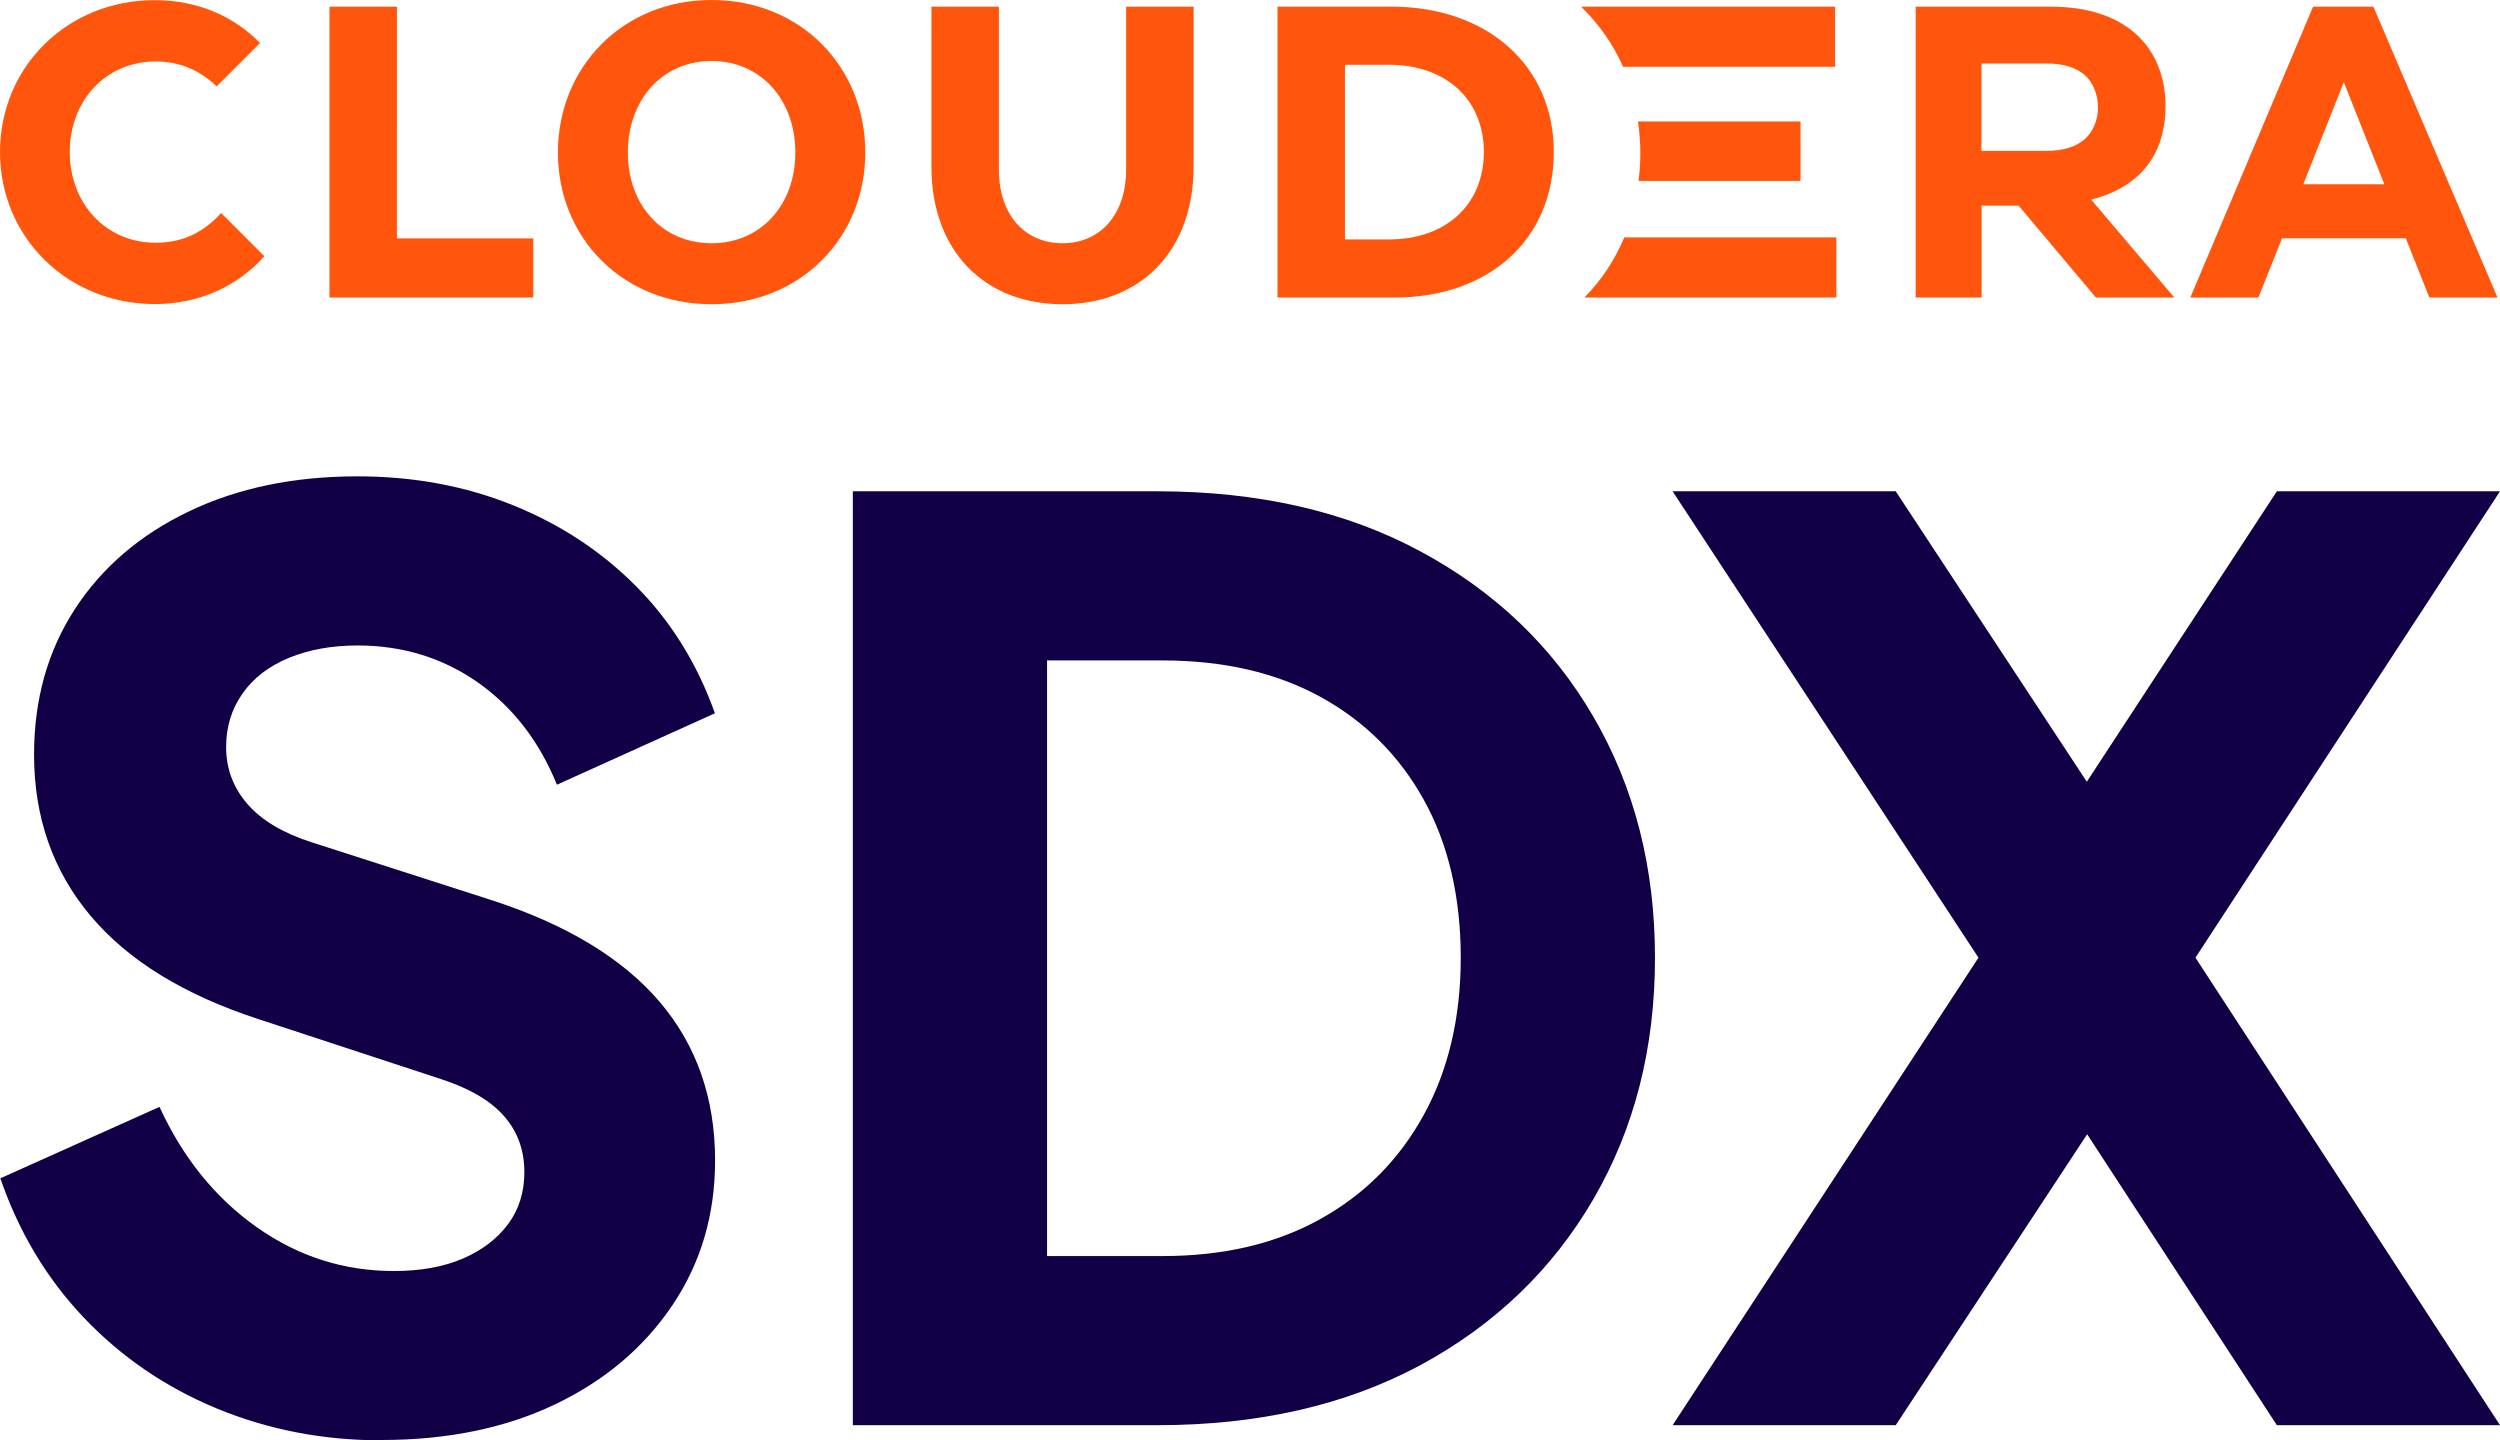 <?xml version="1.0" encoding="UTF-8"?>
<svg id="Layer_2" data-name="Layer 2" xmlns="http://www.w3.org/2000/svg" viewBox="0 0 150.47 86.69">
  <defs>
    <style>
      .cls-1 {
        fill: #120046;
      }

      .cls-2 {
        fill: #ff550d;
      }
    </style>
  </defs>
  <g id="Layer_1-2" data-name="Layer 1">
    <g>
      <path class="cls-2" d="M95.17.4h15.28v3.62h-12.76c-.6-1.37-1.46-2.58-2.53-3.62ZM108.37,10.89v-3.58h-9.78c.08.61.14,1.24.14,1.89,0,.58-.04,1.14-.11,1.69h9.75ZM95.36,17.91h15.17v-3.62h-12.77c-.57,1.37-1.38,2.58-2.4,3.62ZM52.08,9.18c0,5.12-3.88,9.13-9.25,9.13s-9.25-4.01-9.25-9.13S37.46,0,42.83,0s9.25,4.03,9.25,9.18ZM47.87,9.18c0-3.19-2.09-5.51-5.04-5.51s-5.04,2.32-5.04,5.51,2.09,5.46,5.04,5.46,5.04-2.29,5.04-5.46ZM93.52,9.15c0,5.24-3.86,8.76-9.61,8.76h-7.02V.4h6.85c5.75,0,9.78,3.52,9.78,8.75ZM89.31,9.15c0-3.16-2.28-5.25-5.69-5.25h-2.67v10.51h2.67c3.4,0,5.69-2.09,5.69-5.26ZM9.37,14.61c-3,0-5.17-2.36-5.17-5.46s2.17-5.45,5.17-5.45c1.44,0,2.63.51,3.67,1.5l2.61-2.61c-1.58-1.63-3.78-2.58-6.33-2.58C4.06,0,0,4.02,0,9.15s4.06,9.15,9.33,9.15c2.66,0,4.99-1.08,6.58-2.88l-2.6-2.6c-1.05,1.16-2.3,1.79-3.94,1.79ZM23.89.4h-4.06v17.51h12.27v-3.56h-8.21V.4ZM125.87,12.02l5,5.89h-4.72l-4.65-5.53h-2.23v5.53h-3.97V.4h8.07c2.25,0,3.9.55,5.09,1.56,1.19,1.01,1.88,2.57,1.88,4.42,0,2.32-.99,4.73-4.45,5.63ZM126.27,6.44c0-.77-.31-1.5-.78-1.91-.53-.47-1.29-.71-2.35-.71h-3.88v5.26h3.89c1.04,0,1.78-.24,2.31-.69.5-.43.82-1.16.82-1.95ZM150.32,17.91h-4.1l-1.42-3.57h-7.45l-1.42,3.57h-4.1L139.22.4h3.63l7.47,17.51ZM143.51,11.09l-2.44-6.14-2.44,6.14h4.87ZM67.78,10.19c0,2.77-1.59,4.45-3.83,4.45s-3.83-1.67-3.83-4.45V.4h-4.06v9.63c0,5.07,3.19,8.28,7.89,8.28s7.89-3.2,7.89-8.28V.4h-4.06v9.79Z"/>
      <g>
        <path class="cls-1" d="M22.96,86.69c-3.52,0-6.83-.64-9.92-1.92-3.09-1.28-5.76-3.11-8-5.47-2.24-2.36-3.91-5.16-5.02-8.38l9.58-4.3c1.41,3.07,3.36,5.48,5.85,7.24,2.49,1.76,5.24,2.64,8.26,2.64,1.61,0,2.99-.25,4.15-.75,1.16-.5,2.06-1.19,2.72-2.07.65-.88.98-1.92.98-3.13,0-1.31-.4-2.43-1.21-3.36-.81-.93-2.06-1.67-3.77-2.23l-11.02-3.62c-4.48-1.46-7.85-3.53-10.11-6.22-2.26-2.69-3.4-5.92-3.4-9.7,0-3.32.82-6.24,2.45-8.75,1.63-2.51,3.92-4.48,6.87-5.89,2.94-1.41,6.32-2.11,10.15-2.11,3.37,0,6.49.58,9.36,1.74,2.87,1.16,5.34,2.79,7.43,4.9,2.09,2.11,3.66,4.65,4.72,7.62l-9.51,4.3c-1.06-2.61-2.64-4.66-4.75-6.15-2.11-1.48-4.53-2.23-7.24-2.23-1.56,0-2.94.25-4.15.75-1.21.5-2.14,1.22-2.79,2.15-.65.93-.98,2-.98,3.21,0,1.31.43,2.45,1.28,3.43.85.98,2.14,1.75,3.85,2.3l10.79,3.47c4.53,1.46,7.91,3.5,10.15,6.11,2.24,2.62,3.36,5.81,3.36,9.58,0,3.27-.86,6.17-2.57,8.71-1.71,2.54-4.06,4.53-7.05,5.96-2.99,1.43-6.48,2.15-10.45,2.15Z"/>
        <path class="cls-1" d="M51.33,85.78V29.57h18.33c6.09,0,11.37,1.21,15.84,3.62,4.48,2.41,7.95,5.73,10.41,9.96,2.46,4.23,3.7,9.05,3.7,14.49s-1.23,10.27-3.7,14.52c-2.47,4.25-5.94,7.58-10.41,10-4.48,2.41-9.76,3.62-15.84,3.62h-18.33ZM63.02,75.6h6.94c3.67,0,6.84-.74,9.51-2.23,2.67-1.48,4.74-3.57,6.22-6.26,1.48-2.69,2.23-5.85,2.23-9.47s-.74-6.84-2.23-9.51c-1.48-2.67-3.56-4.73-6.22-6.19-2.67-1.46-5.84-2.19-9.51-2.19h-6.94v35.84Z"/>
        <path class="cls-1" d="M100.67,85.78l18.41-28.14-18.41-28.07h13.43l14.79,22.48h-6.56l14.71-22.48h13.43l-18.33,28.07,18.33,28.14h-13.43l-14.71-22.56,6.56.08-14.79,22.48h-13.43Z"/>
      </g>
    </g>
  </g>
</svg>